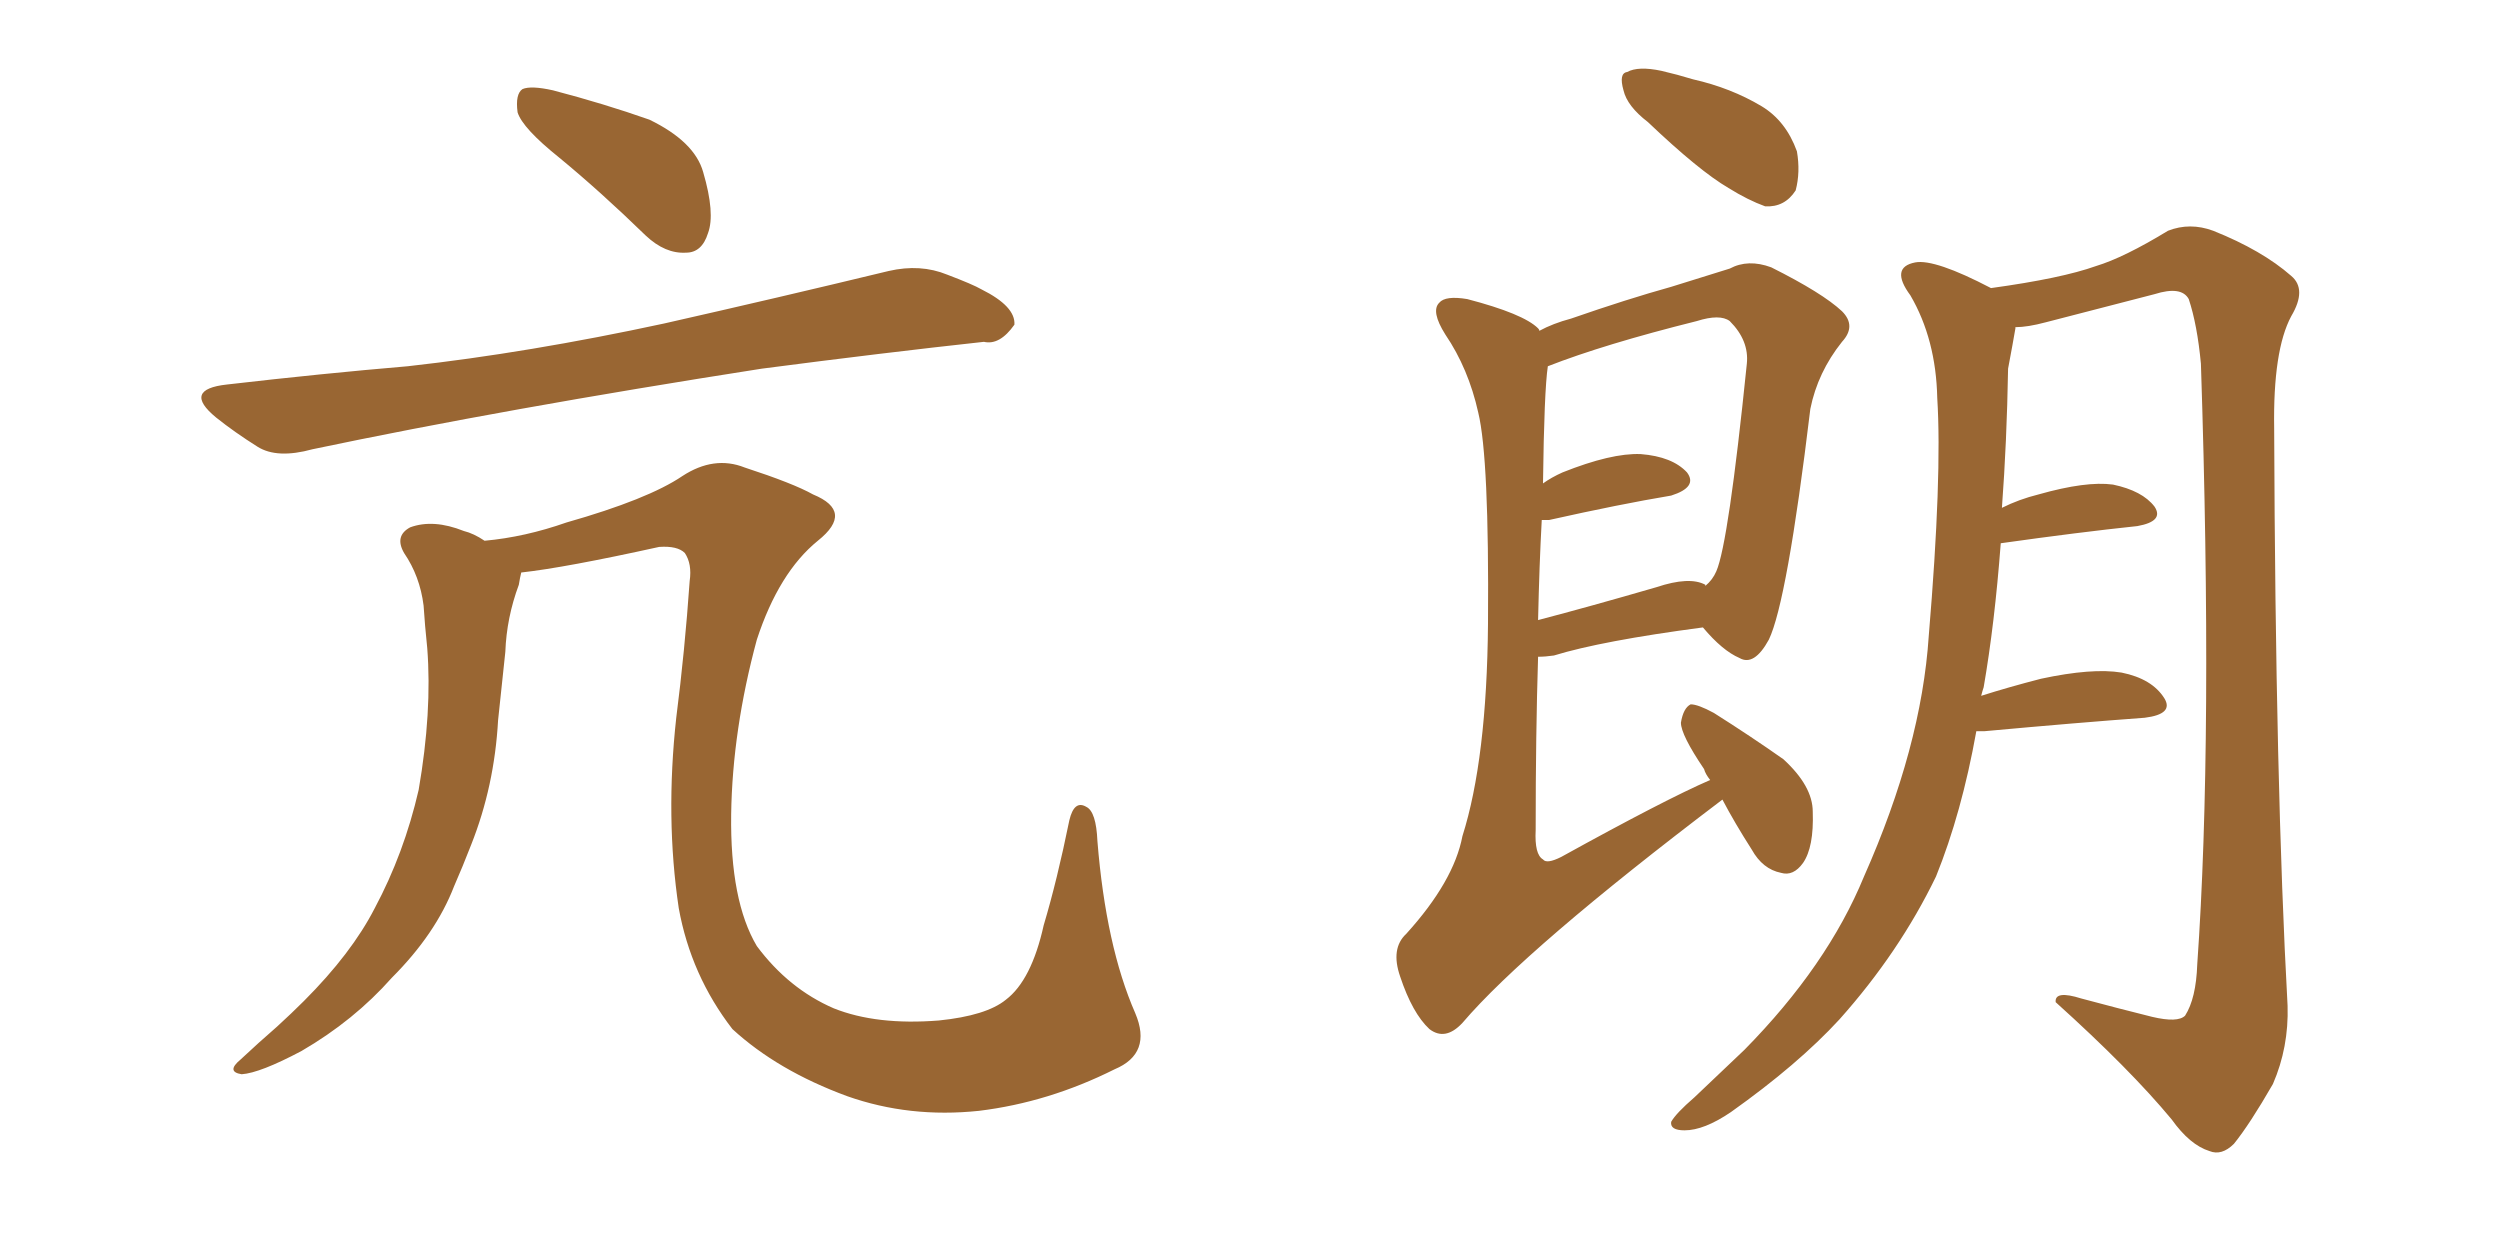 <svg xmlns="http://www.w3.org/2000/svg" xmlns:xlink="http://www.w3.org/1999/xlink" width="300" height="150"><path fill="#996633" padding="10" d="M67.09 18.90L67.09 18.90Q62.70 15.38 62.11 13.48L62.11 13.48Q61.82 11.28 62.70 10.69L62.70 10.69Q63.72 10.25 66.36 10.84L66.36 10.84Q72.51 12.45 77.93 14.36L77.93 14.36Q83.35 16.99 84.38 20.65L84.38 20.65Q85.84 25.63 84.96 27.98L84.96 27.98Q84.23 30.32 82.32 30.32L82.32 30.32Q79.83 30.47 77.49 28.27L77.49 28.27Q72.07 23.00 67.09 18.90ZM27.25 46.14L27.25 46.14Q38.67 44.82 48.93 43.95L48.93 43.95Q63.43 42.33 79.69 38.82L79.69 38.82Q93.31 35.74 106.64 32.52L106.64 32.52Q110.45 31.64 113.67 32.96L113.67 32.96Q116.75 34.13 117.77 34.72L117.77 34.72Q121.88 36.77 121.73 38.96L121.73 38.96Q119.97 41.46 118.07 41.02L118.07 41.02Q106.05 42.33 91.41 44.24L91.41 44.24Q60.50 49.07 37.50 53.91L37.50 53.91Q33.25 55.08 30.91 53.61L30.91 53.61Q28.13 51.86 25.93 50.10L25.93 50.10Q21.83 46.73 27.25 46.14ZM133.74 128.32L133.74 128.32L133.74 128.32Q125.83 132.28 117.48 133.30L117.48 133.30Q109.13 134.18 101.66 131.54L101.66 131.54Q93.31 128.47 87.89 123.49L87.89 123.49Q82.91 117.04 81.45 108.98L81.45 108.98Q79.83 98.14 81.15 86.13L81.15 86.13Q82.18 78.08 82.76 69.73L82.76 69.73Q83.06 67.68 82.18 66.36L82.18 66.36Q81.30 65.48 79.10 65.63L79.10 65.63Q67.82 68.12 62.55 68.70L62.55 68.70Q62.40 69.29 62.26 70.17L62.26 70.17Q60.79 74.12 60.64 78.22L60.64 78.22Q60.21 82.32 59.77 86.43L59.77 86.43Q59.33 94.34 56.54 101.37L56.54 101.37Q55.52 104.00 54.49 106.35L54.49 106.35Q52.29 112.06 47.02 117.33L47.02 117.33Q42.48 122.46 36.18 126.12L36.18 126.12Q31.20 128.76 29.00 128.91L29.00 128.91Q27.10 128.61 28.86 127.15L28.86 127.15Q31.05 125.10 33.25 123.19L33.25 123.19Q35.01 121.58 36.47 120.12L36.47 120.12Q42.19 114.40 44.97 108.98L44.97 108.98Q48.49 102.39 50.24 94.78L50.24 94.78Q51.86 85.40 51.27 77.78L51.27 77.78Q50.98 75 50.83 72.66L50.83 72.66Q50.39 69.14 48.49 66.36L48.49 66.36Q47.31 64.31 49.22 63.28L49.22 63.28Q52.00 62.26 55.66 63.72L55.66 63.72Q56.84 64.01 58.15 64.89L58.15 64.89Q62.99 64.45 67.97 62.70L67.97 62.70Q77.78 59.91 81.88 57.13L81.88 57.13Q85.69 54.64 89.36 56.10L89.36 56.10Q95.21 58.01 97.56 59.33L97.56 59.33Q102.54 61.38 98.14 64.89L98.14 64.89Q93.46 68.70 90.82 76.76L90.82 76.76Q87.89 87.60 87.74 97.71L87.74 97.71Q87.60 108.11 90.82 113.53L90.82 113.53Q94.63 118.65 100.05 121.00L100.05 121.00Q105.18 123.05 112.65 122.46L112.65 122.46Q118.36 121.88 120.70 119.97L120.70 119.97Q123.78 117.63 125.24 111.04L125.24 111.04Q126.86 105.62 128.32 98.44L128.32 98.44Q128.91 95.95 130.37 96.83L130.37 96.83Q131.54 97.41 131.69 100.93L131.69 100.93Q132.71 113.53 136.23 121.58L136.23 121.58Q138.28 126.42 133.74 128.32ZM197.75 14.65L197.75 14.65Q195.26 12.74 194.82 10.84L194.82 10.84Q194.24 8.79 195.26 8.64L195.26 8.64Q196.58 7.91 199.37 8.50L199.37 8.50Q201.27 8.94 203.17 9.52L203.17 9.52Q207.71 10.55 211.38 12.74L211.38 12.74Q214.31 14.50 215.63 18.16L215.63 18.16Q216.06 20.65 215.48 22.85L215.48 22.85Q214.16 24.90 211.82 24.76L211.82 24.76Q209.77 24.02 207.42 22.56L207.42 22.56Q203.91 20.51 197.75 14.65ZM206.69 95.95L206.69 95.95Q183.11 113.82 175.49 122.75L175.49 122.75Q173.44 124.95 171.53 123.49L171.53 123.49Q169.48 121.58 168.02 117.19L168.02 117.19Q166.85 113.82 168.75 112.06L168.75 112.06Q174.46 105.76 175.49 100.34L175.49 100.34Q178.42 91.11 178.56 74.85L178.56 74.85Q178.71 54.93 177.39 49.51L177.39 49.51Q176.22 44.24 173.44 40.14L173.44 40.14Q171.68 37.35 172.71 36.33L172.71 36.33Q173.44 35.45 176.07 35.89L176.07 35.89Q182.81 37.65 184.57 39.40L184.57 39.40Q184.72 39.55 184.72 39.70L184.72 39.70Q186.33 38.82 188.53 38.23L188.53 38.23Q195.26 35.89 200.54 34.42L200.54 34.42Q204.79 33.11 207.57 32.23L207.57 32.23Q209.77 31.05 212.55 32.08L212.55 32.08Q218.70 35.16 221.04 37.35L221.04 37.35Q222.80 39.11 221.04 41.02L221.04 41.02Q218.12 44.68 217.24 49.07L217.24 49.07L217.24 49.07Q214.45 72.22 212.26 76.76L212.26 76.76Q210.50 79.98 208.74 78.96L208.74 78.96Q206.69 78.08 204.35 75.29L204.35 75.29Q192.19 76.90 186.47 78.66L186.47 78.66Q185.45 78.81 184.57 78.81L184.57 78.81Q184.28 88.04 184.28 99.61L184.28 99.61Q184.13 102.54 185.16 103.13L185.16 103.13Q185.60 103.71 187.35 102.83L187.35 102.83Q199.80 95.95 205.22 93.60L205.22 93.60Q204.64 92.87 204.49 92.29L204.49 92.29Q201.71 88.18 201.71 86.72L201.71 86.72Q202.00 84.96 202.88 84.52L202.88 84.52Q203.76 84.52 205.66 85.55L205.66 85.55Q210.06 88.33 214.01 91.11L214.01 91.11Q217.53 94.34 217.53 97.41L217.53 97.41Q217.68 101.66 216.36 103.56L216.36 103.56Q215.19 105.18 213.72 104.74L213.72 104.74Q211.52 104.30 210.21 101.95L210.21 101.95Q208.15 98.73 206.69 95.95ZM185.01 62.40L185.01 62.40Q184.72 67.68 184.57 74.41L184.57 74.41Q190.72 72.80 198.78 70.46L198.78 70.46Q202.73 69.14 204.64 70.17L204.64 70.17Q204.64 70.17 204.64 70.31L204.64 70.31Q205.52 69.58 205.96 68.55L205.96 68.55Q207.42 65.19 209.62 43.65L209.62 43.65Q209.91 40.87 207.57 38.53L207.57 38.53Q206.40 37.65 203.61 38.53L203.61 38.53Q192.48 41.31 185.74 43.95L185.74 43.95Q185.30 46.88 185.16 58.01L185.16 58.01Q186.18 57.28 187.50 56.69L187.50 56.69Q193.36 54.35 196.88 54.49L196.88 54.49Q200.68 54.79 202.44 56.69L202.44 56.69Q203.76 58.45 200.54 59.47L200.54 59.47Q194.38 60.50 185.89 62.40L185.89 62.40Q185.16 62.40 185.01 62.40ZM237.16 87.74L237.16 87.74L237.16 87.74Q235.40 97.56 232.32 105.18L232.32 105.18Q227.93 114.26 220.75 122.31L220.75 122.31Q215.77 127.73 207.71 133.45L207.71 133.45Q204.49 135.64 202.15 135.64L202.15 135.64Q200.39 135.64 200.54 134.62L200.54 134.62Q201.12 133.59 203.32 131.69L203.32 131.69Q206.10 129.05 209.33 125.98L209.33 125.98Q219.29 115.87 223.68 105.18L223.68 105.18Q230.57 89.65 231.45 76.32L231.45 76.32Q233.06 57.13 232.47 47.75L232.47 47.75Q232.32 40.72 229.25 35.45L229.25 35.45Q226.76 32.08 229.83 31.49L229.83 31.49Q232.18 31.05 238.92 34.57L238.92 34.57Q247.41 33.40 251.51 31.93L251.51 31.93Q254.88 30.91 260.16 27.69L260.16 27.69Q262.79 26.66 265.58 27.69L265.58 27.69Q271.44 30.03 274.95 33.11L274.95 33.11Q276.86 34.72 274.95 37.94L274.95 37.94Q272.75 42.04 272.90 51.42L272.90 51.42Q273.05 94.19 274.51 120.70L274.51 120.70Q274.66 125.68 272.75 130.08L272.75 130.08Q269.97 134.91 268.07 137.26L268.07 137.26Q266.60 138.72 265.14 138.13L265.14 138.13Q262.79 137.40 260.60 134.33L260.60 134.33Q255.62 128.32 246.68 120.26L246.68 120.26Q246.53 118.80 249.76 119.82L249.76 119.82Q254.15 121.00 258.25 122.02L258.25 122.02Q261.33 122.75 262.21 121.88L262.21 121.88Q263.53 119.82 263.67 115.72L263.67 115.72Q265.58 88.62 264.11 43.65L264.11 43.65Q263.67 38.96 262.65 35.89L262.65 35.89Q261.77 34.28 258.54 35.30L258.54 35.30Q252.25 36.91 245.51 38.67L245.51 38.67Q243.31 39.26 241.85 39.26L241.85 39.26Q241.85 39.26 241.85 39.40L241.85 39.40Q241.55 41.16 240.97 44.24L240.97 44.24Q240.82 53.03 240.23 60.94L240.23 60.94Q242.29 59.91 244.63 59.33L244.63 59.33Q250.34 57.71 253.56 58.15L253.56 58.15Q257.08 58.89 258.54 60.79L258.54 60.79Q259.72 62.55 256.49 63.13L256.49 63.13Q249.46 63.87 240.09 65.19L240.09 65.19Q239.36 74.85 238.04 82.47L238.04 82.47Q237.89 82.91 237.74 83.50L237.74 83.50Q240.97 82.47 244.92 81.45L244.92 81.45Q251.07 80.13 254.59 80.71L254.59 80.71Q258.25 81.45 259.72 83.79L259.72 83.79Q260.89 85.69 257.37 86.13L257.37 86.13Q249.32 86.72 238.18 87.74L238.18 87.74Q237.30 87.74 237.16 87.74Z"/></svg>